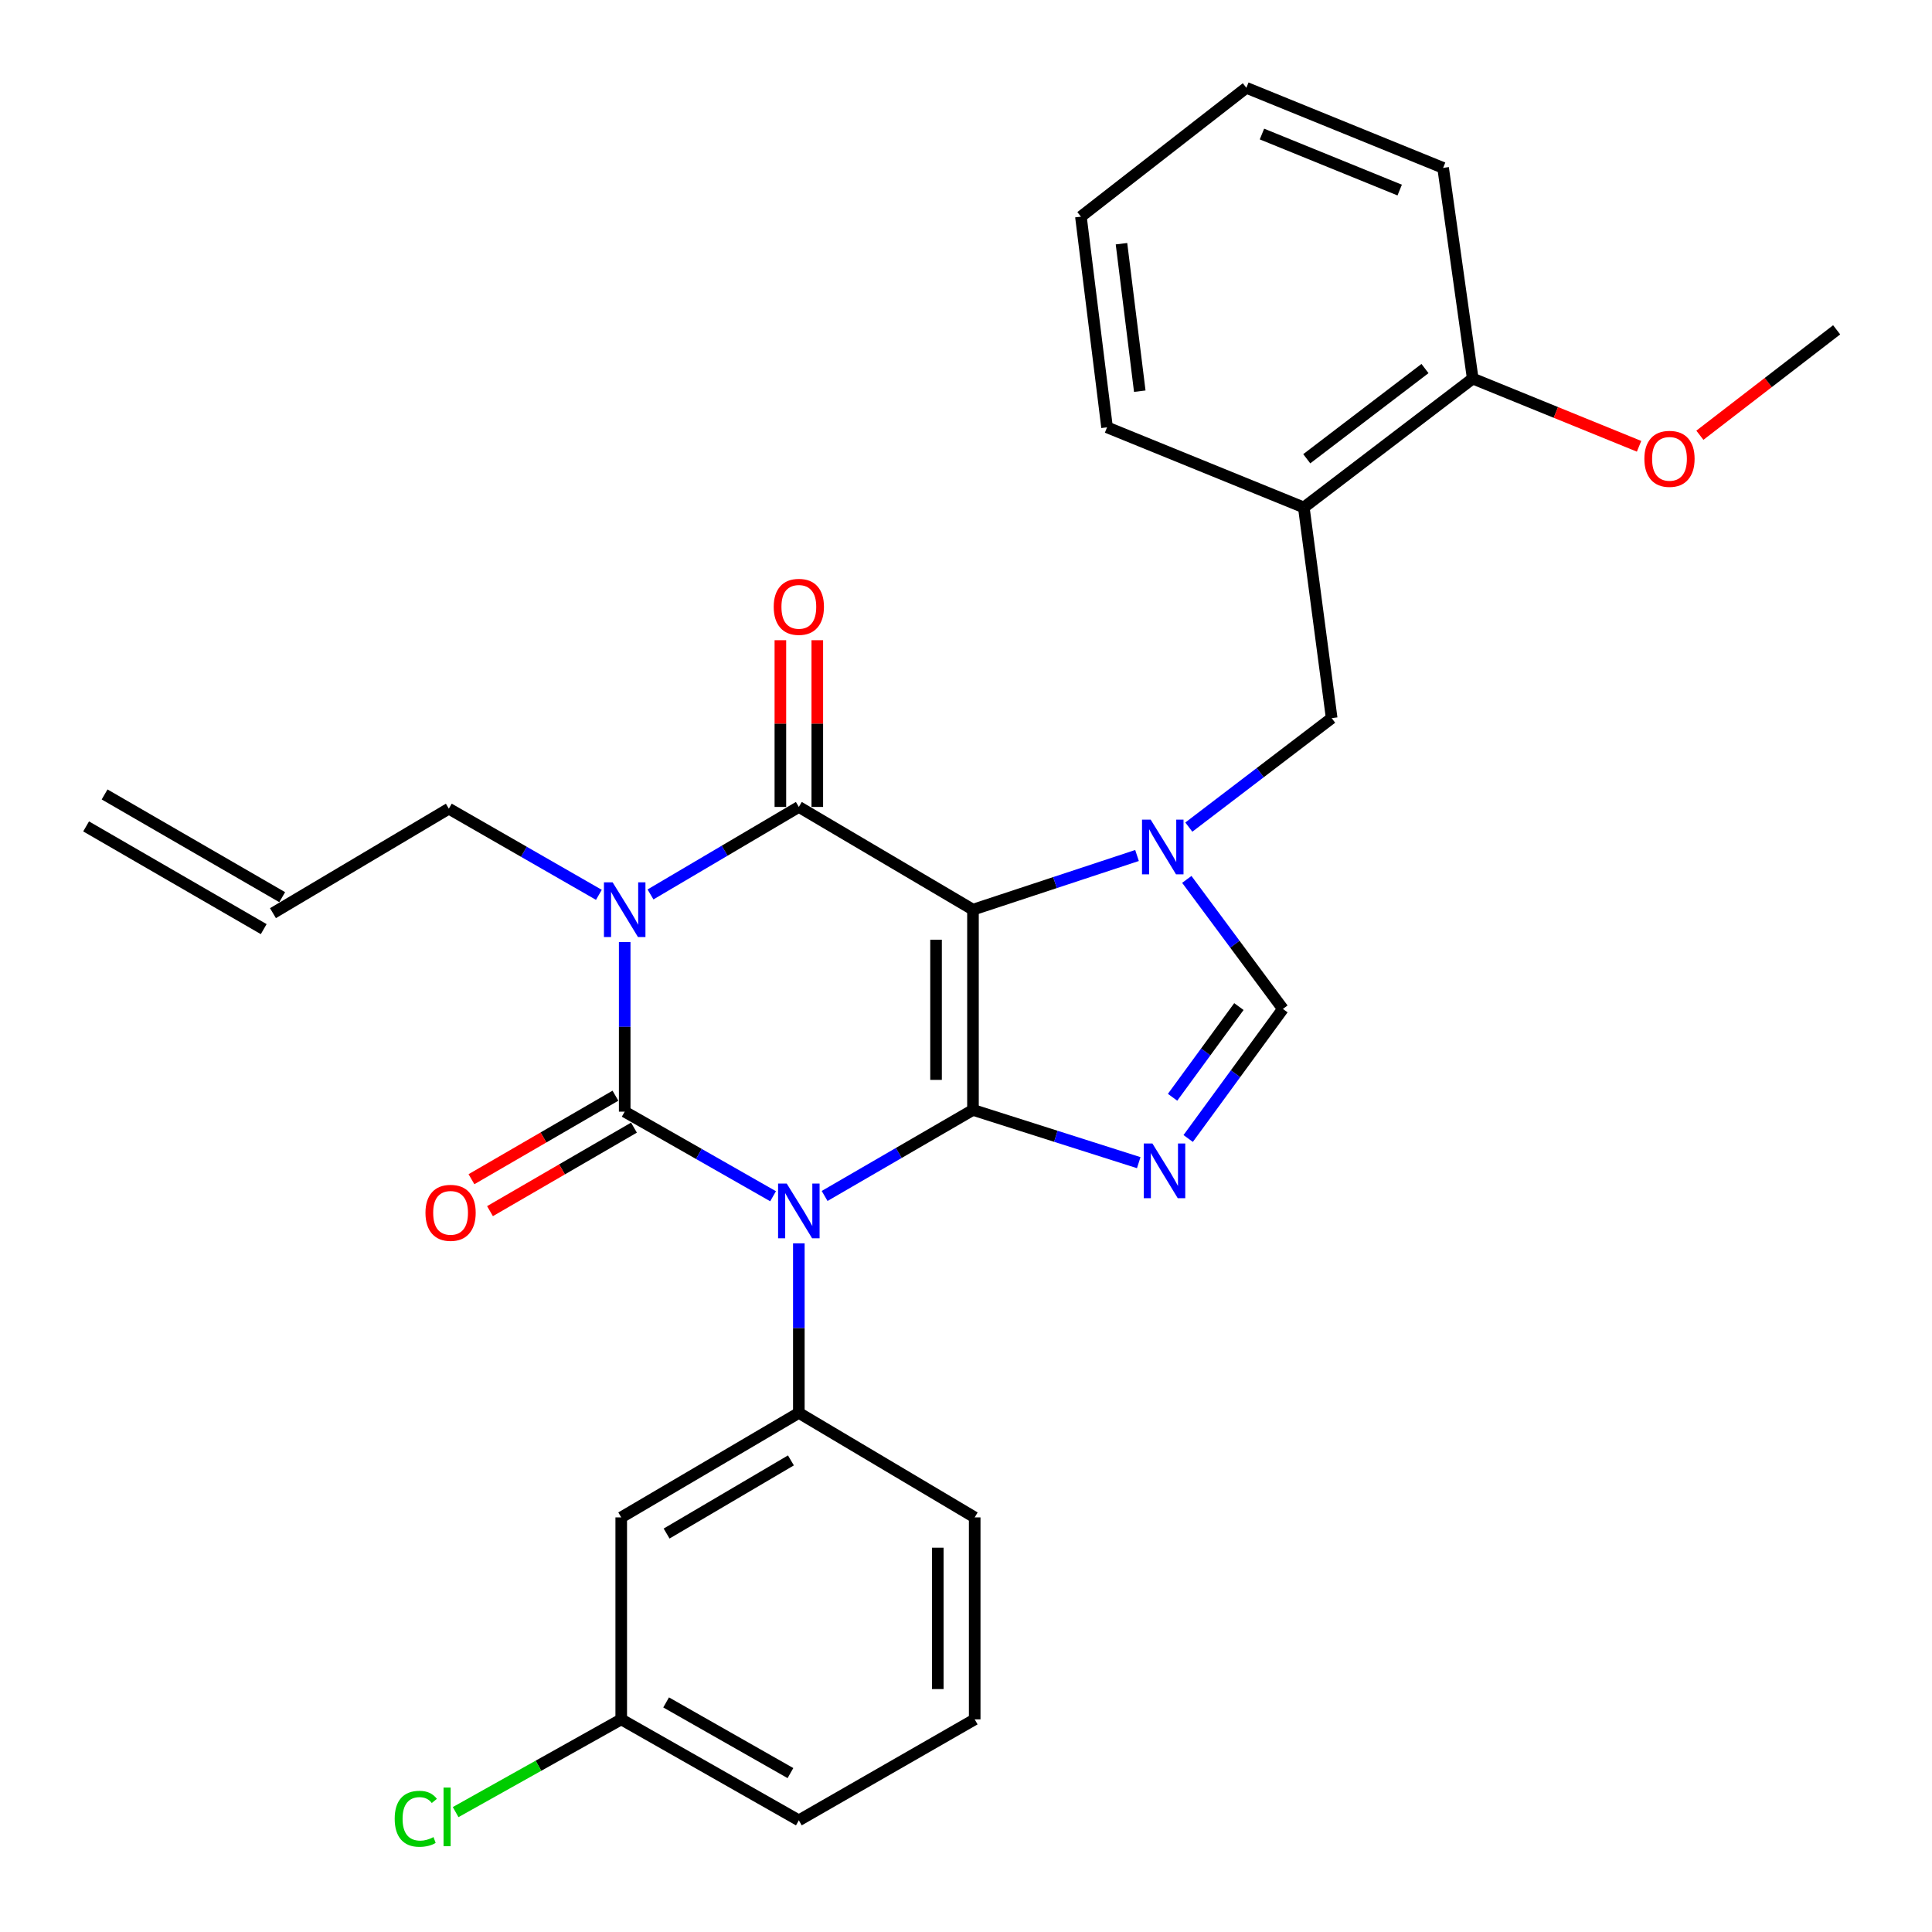 <?xml version='1.0' encoding='iso-8859-1'?>
<svg version='1.1' baseProfile='full'
              xmlns='http://www.w3.org/2000/svg'
                      xmlns:rdkit='http://www.rdkit.org/xml'
                      xmlns:xlink='http://www.w3.org/1999/xlink'
                  xml:space='preserve'
width='1000px' height='1000px' viewBox='0 0 1000 1000'>
<!-- END OF HEADER -->
<rect style='opacity:1.0;fill:#FFFFFF;stroke:none' width='1000' height='1000' x='0' y='0'> </rect>
<path class='bond-0' d='M 323.343,487.616 L 323.343,531.505' style='fill:none;fill-rule:evenodd;stroke:#0000FF;stroke-width:6px;stroke-linecap:butt;stroke-linejoin:miter;stroke-opacity:1' />
<path class='bond-0' d='M 323.343,531.505 L 323.343,575.394' style='fill:none;fill-rule:evenodd;stroke:#000000;stroke-width:6px;stroke-linecap:butt;stroke-linejoin:miter;stroke-opacity:1' />
<path class='bond-1' d='M 336.699,462.962 L 375.088,440.315' style='fill:none;fill-rule:evenodd;stroke:#0000FF;stroke-width:6px;stroke-linecap:butt;stroke-linejoin:miter;stroke-opacity:1' />
<path class='bond-1' d='M 375.088,440.315 L 413.476,417.668' style='fill:none;fill-rule:evenodd;stroke:#000000;stroke-width:6px;stroke-linecap:butt;stroke-linejoin:miter;stroke-opacity:1' />
<path class='bond-2' d='M 309.979,463.168 L 271.148,440.869' style='fill:none;fill-rule:evenodd;stroke:#0000FF;stroke-width:6px;stroke-linecap:butt;stroke-linejoin:miter;stroke-opacity:1' />
<path class='bond-2' d='M 271.148,440.869 L 232.317,418.571' style='fill:none;fill-rule:evenodd;stroke:#000000;stroke-width:6px;stroke-linecap:butt;stroke-linejoin:miter;stroke-opacity:1' />
<path class='bond-3' d='M 323.343,575.394 L 361.743,597.283' style='fill:none;fill-rule:evenodd;stroke:#000000;stroke-width:6px;stroke-linecap:butt;stroke-linejoin:miter;stroke-opacity:1' />
<path class='bond-3' d='M 361.743,597.283 L 400.143,619.173' style='fill:none;fill-rule:evenodd;stroke:#0000FF;stroke-width:6px;stroke-linecap:butt;stroke-linejoin:miter;stroke-opacity:1' />
<path class='bond-4' d='M 318.548,567.129 L 281.289,588.743' style='fill:none;fill-rule:evenodd;stroke:#000000;stroke-width:6px;stroke-linecap:butt;stroke-linejoin:miter;stroke-opacity:1' />
<path class='bond-4' d='M 281.289,588.743 L 244.029,610.358' style='fill:none;fill-rule:evenodd;stroke:#FF0000;stroke-width:6px;stroke-linecap:butt;stroke-linejoin:miter;stroke-opacity:1' />
<path class='bond-4' d='M 328.138,583.66 L 290.879,605.275' style='fill:none;fill-rule:evenodd;stroke:#000000;stroke-width:6px;stroke-linecap:butt;stroke-linejoin:miter;stroke-opacity:1' />
<path class='bond-4' d='M 290.879,605.275 L 253.62,626.889' style='fill:none;fill-rule:evenodd;stroke:#FF0000;stroke-width:6px;stroke-linecap:butt;stroke-linejoin:miter;stroke-opacity:1' />
<path class='bond-5' d='M 413.476,643.547 L 413.476,687.431' style='fill:none;fill-rule:evenodd;stroke:#0000FF;stroke-width:6px;stroke-linecap:butt;stroke-linejoin:miter;stroke-opacity:1' />
<path class='bond-5' d='M 413.476,687.431 L 413.476,731.315' style='fill:none;fill-rule:evenodd;stroke:#000000;stroke-width:6px;stroke-linecap:butt;stroke-linejoin:miter;stroke-opacity:1' />
<path class='bond-6' d='M 426.821,619.033 L 465.216,596.762' style='fill:none;fill-rule:evenodd;stroke:#0000FF;stroke-width:6px;stroke-linecap:butt;stroke-linejoin:miter;stroke-opacity:1' />
<path class='bond-6' d='M 465.216,596.762 L 503.61,574.492' style='fill:none;fill-rule:evenodd;stroke:#000000;stroke-width:6px;stroke-linecap:butt;stroke-linejoin:miter;stroke-opacity:1' />
<path class='bond-7' d='M 413.476,417.668 L 503.61,470.842' style='fill:none;fill-rule:evenodd;stroke:#000000;stroke-width:6px;stroke-linecap:butt;stroke-linejoin:miter;stroke-opacity:1' />
<path class='bond-8' d='M 423.032,417.668 L 423.032,374.519' style='fill:none;fill-rule:evenodd;stroke:#000000;stroke-width:6px;stroke-linecap:butt;stroke-linejoin:miter;stroke-opacity:1' />
<path class='bond-8' d='M 423.032,374.519 L 423.032,331.37' style='fill:none;fill-rule:evenodd;stroke:#FF0000;stroke-width:6px;stroke-linecap:butt;stroke-linejoin:miter;stroke-opacity:1' />
<path class='bond-8' d='M 403.92,417.668 L 403.92,374.519' style='fill:none;fill-rule:evenodd;stroke:#000000;stroke-width:6px;stroke-linecap:butt;stroke-linejoin:miter;stroke-opacity:1' />
<path class='bond-8' d='M 403.92,374.519 L 403.92,331.37' style='fill:none;fill-rule:evenodd;stroke:#FF0000;stroke-width:6px;stroke-linecap:butt;stroke-linejoin:miter;stroke-opacity:1' />
<path class='bond-9' d='M 746.957,86.895 L 645.112,45.455' style='fill:none;fill-rule:evenodd;stroke:#000000;stroke-width:6px;stroke-linecap:butt;stroke-linejoin:miter;stroke-opacity:1' />
<path class='bond-9' d='M 724.477,98.382 L 653.186,69.373' style='fill:none;fill-rule:evenodd;stroke:#000000;stroke-width:6px;stroke-linecap:butt;stroke-linejoin:miter;stroke-opacity:1' />
<path class='bond-10' d='M 746.957,86.895 L 762.278,195.95' style='fill:none;fill-rule:evenodd;stroke:#000000;stroke-width:6px;stroke-linecap:butt;stroke-linejoin:miter;stroke-opacity:1' />
<path class='bond-11' d='M 503.61,470.842 L 503.61,574.492' style='fill:none;fill-rule:evenodd;stroke:#000000;stroke-width:6px;stroke-linecap:butt;stroke-linejoin:miter;stroke-opacity:1' />
<path class='bond-11' d='M 484.498,486.389 L 484.498,558.944' style='fill:none;fill-rule:evenodd;stroke:#000000;stroke-width:6px;stroke-linecap:butt;stroke-linejoin:miter;stroke-opacity:1' />
<path class='bond-12' d='M 503.61,470.842 L 546.064,456.824' style='fill:none;fill-rule:evenodd;stroke:#000000;stroke-width:6px;stroke-linecap:butt;stroke-linejoin:miter;stroke-opacity:1' />
<path class='bond-12' d='M 546.064,456.824 L 588.519,442.805' style='fill:none;fill-rule:evenodd;stroke:#0000FF;stroke-width:6px;stroke-linecap:butt;stroke-linejoin:miter;stroke-opacity:1' />
<path class='bond-13' d='M 503.61,574.492 L 546.508,588.142' style='fill:none;fill-rule:evenodd;stroke:#000000;stroke-width:6px;stroke-linecap:butt;stroke-linejoin:miter;stroke-opacity:1' />
<path class='bond-13' d='M 546.508,588.142 L 589.407,601.792' style='fill:none;fill-rule:evenodd;stroke:#0000FF;stroke-width:6px;stroke-linecap:butt;stroke-linejoin:miter;stroke-opacity:1' />
<path class='bond-14' d='M 614.999,589.281 L 639.516,555.751' style='fill:none;fill-rule:evenodd;stroke:#0000FF;stroke-width:6px;stroke-linecap:butt;stroke-linejoin:miter;stroke-opacity:1' />
<path class='bond-14' d='M 639.516,555.751 L 664.033,522.221' style='fill:none;fill-rule:evenodd;stroke:#000000;stroke-width:6px;stroke-linecap:butt;stroke-linejoin:miter;stroke-opacity:1' />
<path class='bond-14' d='M 606.926,567.942 L 624.088,544.471' style='fill:none;fill-rule:evenodd;stroke:#0000FF;stroke-width:6px;stroke-linecap:butt;stroke-linejoin:miter;stroke-opacity:1' />
<path class='bond-14' d='M 624.088,544.471 L 641.25,520.999' style='fill:none;fill-rule:evenodd;stroke:#000000;stroke-width:6px;stroke-linecap:butt;stroke-linejoin:miter;stroke-opacity:1' />
<path class='bond-15' d='M 664.033,522.221 L 639.16,488.697' style='fill:none;fill-rule:evenodd;stroke:#000000;stroke-width:6px;stroke-linecap:butt;stroke-linejoin:miter;stroke-opacity:1' />
<path class='bond-15' d='M 639.16,488.697 L 614.287,455.174' style='fill:none;fill-rule:evenodd;stroke:#0000FF;stroke-width:6px;stroke-linecap:butt;stroke-linejoin:miter;stroke-opacity:1' />
<path class='bond-16' d='M 615.334,428.113 L 652.303,399.909' style='fill:none;fill-rule:evenodd;stroke:#0000FF;stroke-width:6px;stroke-linecap:butt;stroke-linejoin:miter;stroke-opacity:1' />
<path class='bond-16' d='M 652.303,399.909 L 689.271,371.704' style='fill:none;fill-rule:evenodd;stroke:#000000;stroke-width:6px;stroke-linecap:butt;stroke-linejoin:miter;stroke-opacity:1' />
<path class='bond-17' d='M 645.112,45.455 L 559.48,112.134' style='fill:none;fill-rule:evenodd;stroke:#000000;stroke-width:6px;stroke-linecap:butt;stroke-linejoin:miter;stroke-opacity:1' />
<path class='bond-18' d='M 559.48,112.134 L 573.007,221.188' style='fill:none;fill-rule:evenodd;stroke:#000000;stroke-width:6px;stroke-linecap:butt;stroke-linejoin:miter;stroke-opacity:1' />
<path class='bond-18' d='M 580.476,126.139 L 589.945,202.477' style='fill:none;fill-rule:evenodd;stroke:#000000;stroke-width:6px;stroke-linecap:butt;stroke-linejoin:miter;stroke-opacity:1' />
<path class='bond-19' d='M 146.066,464.375 L 54.138,411.202' style='fill:none;fill-rule:evenodd;stroke:#000000;stroke-width:6px;stroke-linecap:butt;stroke-linejoin:miter;stroke-opacity:1' />
<path class='bond-19' d='M 136.497,480.919 L 44.569,427.745' style='fill:none;fill-rule:evenodd;stroke:#000000;stroke-width:6px;stroke-linecap:butt;stroke-linejoin:miter;stroke-opacity:1' />
<path class='bond-20' d='M 141.281,472.647 L 232.317,418.571' style='fill:none;fill-rule:evenodd;stroke:#000000;stroke-width:6px;stroke-linecap:butt;stroke-linejoin:miter;stroke-opacity:1' />
<path class='bond-21' d='M 321.548,785.402 L 413.476,731.315' style='fill:none;fill-rule:evenodd;stroke:#000000;stroke-width:6px;stroke-linecap:butt;stroke-linejoin:miter;stroke-opacity:1' />
<path class='bond-21' d='M 345.029,793.761 L 409.379,755.9' style='fill:none;fill-rule:evenodd;stroke:#000000;stroke-width:6px;stroke-linecap:butt;stroke-linejoin:miter;stroke-opacity:1' />
<path class='bond-22' d='M 321.548,785.402 L 321.548,889.944' style='fill:none;fill-rule:evenodd;stroke:#000000;stroke-width:6px;stroke-linecap:butt;stroke-linejoin:miter;stroke-opacity:1' />
<path class='bond-23' d='M 413.476,731.315 L 504.502,785.402' style='fill:none;fill-rule:evenodd;stroke:#000000;stroke-width:6px;stroke-linecap:butt;stroke-linejoin:miter;stroke-opacity:1' />
<path class='bond-24' d='M 321.548,889.944 L 278.693,913.943' style='fill:none;fill-rule:evenodd;stroke:#000000;stroke-width:6px;stroke-linecap:butt;stroke-linejoin:miter;stroke-opacity:1' />
<path class='bond-24' d='M 278.693,913.943 L 235.837,937.943' style='fill:none;fill-rule:evenodd;stroke:#00CC00;stroke-width:6px;stroke-linecap:butt;stroke-linejoin:miter;stroke-opacity:1' />
<path class='bond-25' d='M 321.548,889.944 L 413.476,942.204' style='fill:none;fill-rule:evenodd;stroke:#000000;stroke-width:6px;stroke-linecap:butt;stroke-linejoin:miter;stroke-opacity:1' />
<path class='bond-25' d='M 344.783,881.168 L 409.133,917.75' style='fill:none;fill-rule:evenodd;stroke:#000000;stroke-width:6px;stroke-linecap:butt;stroke-linejoin:miter;stroke-opacity:1' />
<path class='bond-26' d='M 504.502,889.944 L 504.502,785.402' style='fill:none;fill-rule:evenodd;stroke:#000000;stroke-width:6px;stroke-linecap:butt;stroke-linejoin:miter;stroke-opacity:1' />
<path class='bond-26' d='M 485.39,874.262 L 485.39,801.083' style='fill:none;fill-rule:evenodd;stroke:#000000;stroke-width:6px;stroke-linecap:butt;stroke-linejoin:miter;stroke-opacity:1' />
<path class='bond-27' d='M 504.502,889.944 L 413.476,942.204' style='fill:none;fill-rule:evenodd;stroke:#000000;stroke-width:6px;stroke-linecap:butt;stroke-linejoin:miter;stroke-opacity:1' />
<path class='bond-28' d='M 573.007,221.188 L 674.852,262.65' style='fill:none;fill-rule:evenodd;stroke:#000000;stroke-width:6px;stroke-linecap:butt;stroke-linejoin:miter;stroke-opacity:1' />
<path class='bond-29' d='M 674.852,262.65 L 762.278,195.95' style='fill:none;fill-rule:evenodd;stroke:#000000;stroke-width:6px;stroke-linecap:butt;stroke-linejoin:miter;stroke-opacity:1' />
<path class='bond-29' d='M 676.374,237.45 L 737.572,190.76' style='fill:none;fill-rule:evenodd;stroke:#000000;stroke-width:6px;stroke-linecap:butt;stroke-linejoin:miter;stroke-opacity:1' />
<path class='bond-30' d='M 674.852,262.65 L 689.271,371.704' style='fill:none;fill-rule:evenodd;stroke:#000000;stroke-width:6px;stroke-linecap:butt;stroke-linejoin:miter;stroke-opacity:1' />
<path class='bond-31' d='M 762.278,195.95 L 805.326,213.475' style='fill:none;fill-rule:evenodd;stroke:#000000;stroke-width:6px;stroke-linecap:butt;stroke-linejoin:miter;stroke-opacity:1' />
<path class='bond-31' d='M 805.326,213.475 L 848.374,231' style='fill:none;fill-rule:evenodd;stroke:#FF0000;stroke-width:6px;stroke-linecap:butt;stroke-linejoin:miter;stroke-opacity:1' />
<path class='bond-32' d='M 879.854,225.285 L 915.251,197.998' style='fill:none;fill-rule:evenodd;stroke:#FF0000;stroke-width:6px;stroke-linecap:butt;stroke-linejoin:miter;stroke-opacity:1' />
<path class='bond-32' d='M 915.251,197.998 L 950.647,170.711' style='fill:none;fill-rule:evenodd;stroke:#000000;stroke-width:6px;stroke-linecap:butt;stroke-linejoin:miter;stroke-opacity:1' />
<path  class='atom-0' d='M 317.083 456.682
L 326.363 471.682
Q 327.283 473.162, 328.763 475.842
Q 330.243 478.522, 330.323 478.682
L 330.323 456.682
L 334.083 456.682
L 334.083 485.002
L 330.203 485.002
L 320.243 468.602
Q 319.083 466.682, 317.843 464.482
Q 316.643 462.282, 316.283 461.602
L 316.283 485.002
L 312.603 485.002
L 312.603 456.682
L 317.083 456.682
' fill='#0000FF'/>
<path  class='atom-2' d='M 407.216 612.613
L 416.496 627.613
Q 417.416 629.093, 418.896 631.773
Q 420.376 634.453, 420.456 634.613
L 420.456 612.613
L 424.216 612.613
L 424.216 640.933
L 420.336 640.933
L 410.376 624.533
Q 409.216 622.613, 407.976 620.413
Q 406.776 618.213, 406.416 617.533
L 406.416 640.933
L 402.736 640.933
L 402.736 612.613
L 407.216 612.613
' fill='#0000FF'/>
<path  class='atom-4' d='M 400.476 314.099
Q 400.476 307.299, 403.836 303.499
Q 407.196 299.699, 413.476 299.699
Q 419.756 299.699, 423.116 303.499
Q 426.476 307.299, 426.476 314.099
Q 426.476 320.979, 423.076 324.899
Q 419.676 328.779, 413.476 328.779
Q 407.236 328.779, 403.836 324.899
Q 400.476 321.019, 400.476 314.099
M 413.476 325.579
Q 417.796 325.579, 420.116 322.699
Q 422.476 319.779, 422.476 314.099
Q 422.476 308.539, 420.116 305.739
Q 417.796 302.899, 413.476 302.899
Q 409.156 302.899, 406.796 305.699
Q 404.476 308.499, 404.476 314.099
Q 404.476 319.819, 406.796 322.699
Q 409.156 325.579, 413.476 325.579
' fill='#FF0000'/>
<path  class='atom-5' d='M 220.22 627.756
Q 220.22 620.956, 223.58 617.156
Q 226.94 613.356, 233.22 613.356
Q 239.5 613.356, 242.86 617.156
Q 246.22 620.956, 246.22 627.756
Q 246.22 634.636, 242.82 638.556
Q 239.42 642.436, 233.22 642.436
Q 226.98 642.436, 223.58 638.556
Q 220.22 634.676, 220.22 627.756
M 233.22 639.236
Q 237.54 639.236, 239.86 636.356
Q 242.22 633.436, 242.22 627.756
Q 242.22 622.196, 239.86 619.396
Q 237.54 616.556, 233.22 616.556
Q 228.9 616.556, 226.54 619.356
Q 224.22 622.156, 224.22 627.756
Q 224.22 633.476, 226.54 636.356
Q 228.9 639.236, 233.22 639.236
' fill='#FF0000'/>
<path  class='atom-9' d='M 596.487 591.877
L 605.767 606.877
Q 606.687 608.357, 608.167 611.037
Q 609.647 613.717, 609.727 613.877
L 609.727 591.877
L 613.487 591.877
L 613.487 620.197
L 609.607 620.197
L 599.647 603.797
Q 598.487 601.877, 597.247 599.677
Q 596.047 597.477, 595.687 596.797
L 595.687 620.197
L 592.007 620.197
L 592.007 591.877
L 596.487 591.877
' fill='#0000FF'/>
<path  class='atom-11' d='M 595.585 424.245
L 604.865 439.245
Q 605.785 440.725, 607.265 443.405
Q 608.745 446.085, 608.825 446.245
L 608.825 424.245
L 612.585 424.245
L 612.585 452.565
L 608.705 452.565
L 598.745 436.165
Q 597.585 434.245, 596.345 432.045
Q 595.145 429.845, 594.785 429.165
L 594.785 452.565
L 591.105 452.565
L 591.105 424.245
L 595.585 424.245
' fill='#0000FF'/>
<path  class='atom-20' d='M 204.295 941.4
Q 204.295 934.36, 207.575 930.68
Q 210.895 926.96, 217.175 926.96
Q 223.015 926.96, 226.135 931.08
L 223.495 933.24
Q 221.215 930.24, 217.175 930.24
Q 212.895 930.24, 210.615 933.12
Q 208.375 935.96, 208.375 941.4
Q 208.375 947, 210.695 949.88
Q 213.055 952.76, 217.615 952.76
Q 220.735 952.76, 224.375 950.88
L 225.495 953.88
Q 224.015 954.84, 221.775 955.4
Q 219.535 955.96, 217.055 955.96
Q 210.895 955.96, 207.575 952.2
Q 204.295 948.44, 204.295 941.4
' fill='#00CC00'/>
<path  class='atom-20' d='M 229.575 925.24
L 233.255 925.24
L 233.255 955.6
L 229.575 955.6
L 229.575 925.24
' fill='#00CC00'/>
<path  class='atom-28' d='M 851.123 237.492
Q 851.123 230.692, 854.483 226.892
Q 857.843 223.092, 864.123 223.092
Q 870.403 223.092, 873.763 226.892
Q 877.123 230.692, 877.123 237.492
Q 877.123 244.372, 873.723 248.292
Q 870.323 252.172, 864.123 252.172
Q 857.883 252.172, 854.483 248.292
Q 851.123 244.412, 851.123 237.492
M 864.123 248.972
Q 868.443 248.972, 870.763 246.092
Q 873.123 243.172, 873.123 237.492
Q 873.123 231.932, 870.763 229.132
Q 868.443 226.292, 864.123 226.292
Q 859.803 226.292, 857.443 229.092
Q 855.123 231.892, 855.123 237.492
Q 855.123 243.212, 857.443 246.092
Q 859.803 248.972, 864.123 248.972
' fill='#FF0000'/>
</svg>
